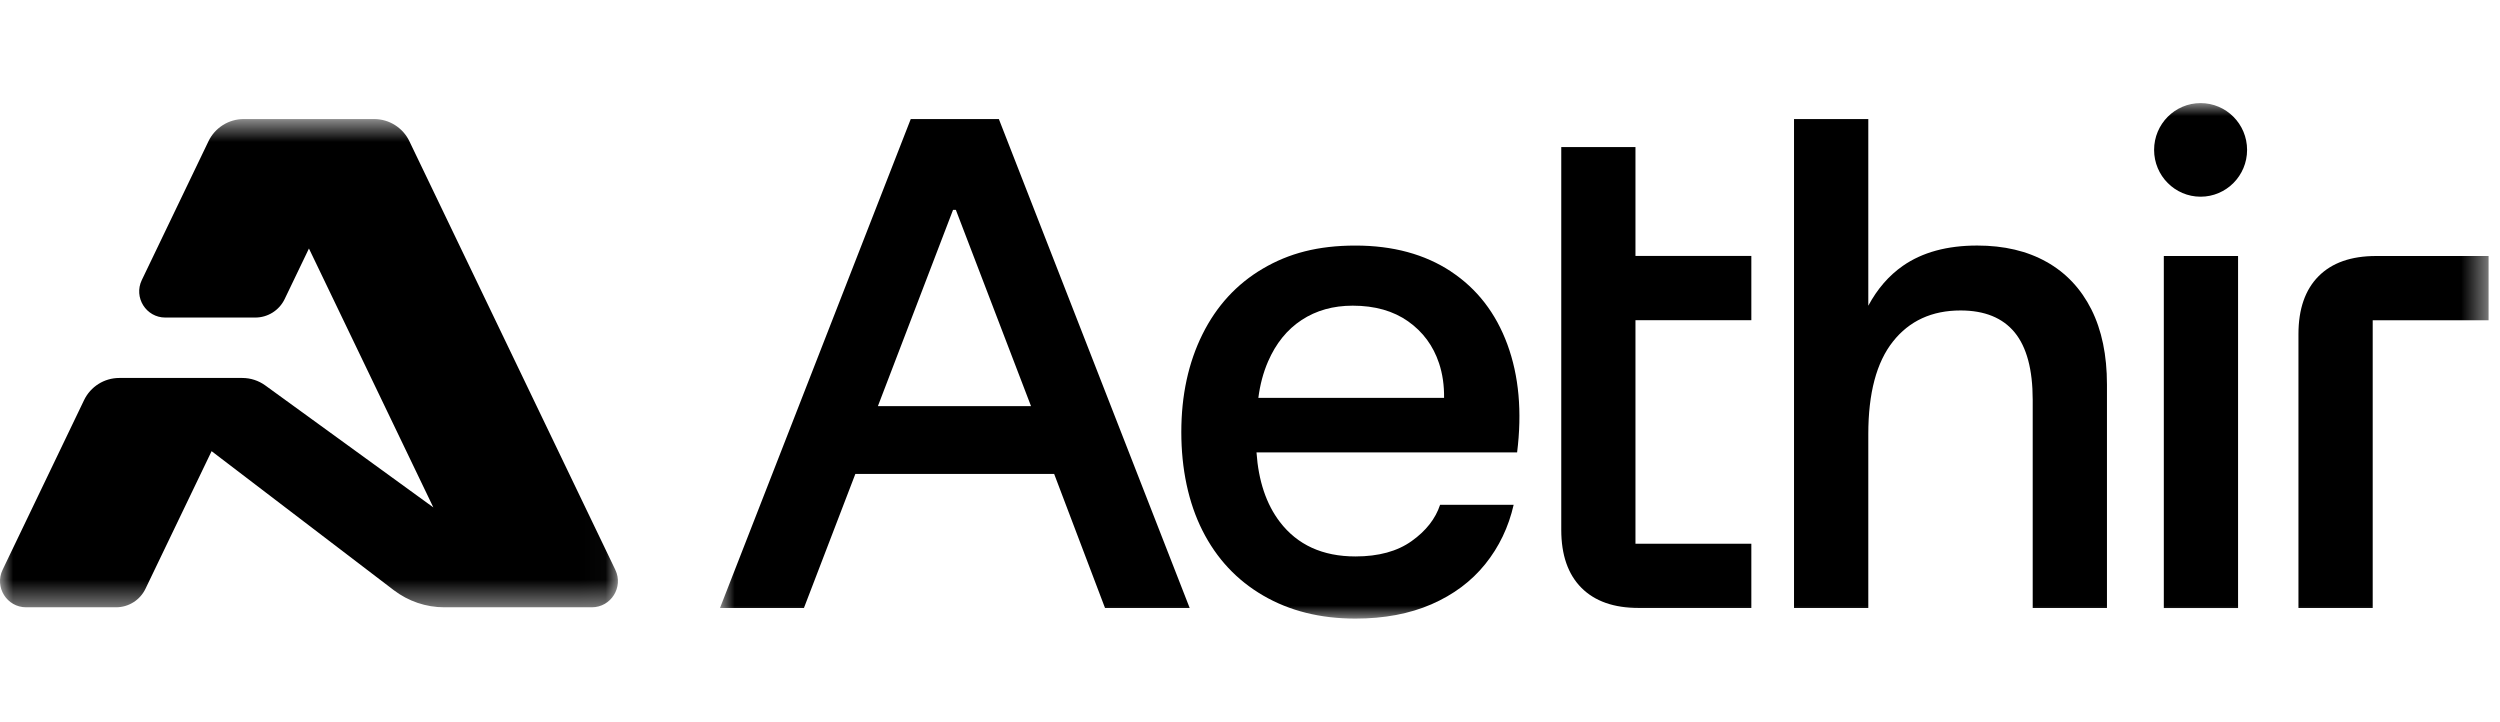 <svg width="97" height="28" viewBox="0 0 97 28" fill="none" xmlns="http://www.w3.org/2000/svg">
<mask id="mask0_19444_2387" style="mask-type:luminance" maskUnits="userSpaceOnUse" x="27" y="4" width="70" height="20">
<path d="M96.556 4H27.935V24H96.556V4Z" fill="white"/>
</mask>
<g mask="url(#mask0_19444_2387)">
<path d="M85.383 7.632C86.379 7.632 87.187 6.819 87.187 5.816C87.187 4.813 86.379 4 85.383 4C84.387 4 83.579 4.813 83.579 5.816C83.579 6.819 84.387 7.632 85.383 7.632Z" fill="black"/>
<path d="M35.337 4.62L27.935 23.591H31.192L33.188 18.388H40.901L42.875 23.591H46.16L38.756 4.62H35.337ZM36.98 8.143H37.087L40.004 15.759H34.062L36.978 8.143H36.98Z" fill="black"/>
<path d="M56.294 10.531C55.28 9.864 54.047 9.528 52.592 9.528C51.137 9.528 50.011 9.827 48.998 10.423C47.984 11.019 47.203 11.868 46.656 12.97C46.109 14.072 45.835 15.337 45.835 16.765C45.835 18.193 46.109 19.503 46.656 20.587C47.203 21.671 47.988 22.512 49.011 23.107C50.035 23.703 51.228 24.002 52.592 24.002C53.704 24.002 54.687 23.816 55.539 23.447C56.391 23.076 57.087 22.558 57.626 21.889C58.164 21.221 58.532 20.453 58.73 19.585H55.876C55.697 20.127 55.329 20.598 54.772 20.994C54.215 21.392 53.488 21.59 52.592 21.59C51.318 21.59 50.339 21.143 49.657 20.249C49.13 19.558 48.829 18.659 48.752 17.552H58.864C59.06 15.981 58.935 14.584 58.487 13.365C58.038 12.145 57.308 11.202 56.294 10.533V10.531ZM49.2 14.027C49.505 13.323 49.94 12.786 50.505 12.415C51.07 12.045 51.73 11.86 52.484 11.86C53.346 11.86 54.063 12.064 54.637 12.47C55.212 12.877 55.61 13.418 55.835 14.095C55.973 14.511 56.036 14.957 56.03 15.436H48.824C48.89 14.923 49.015 14.454 49.2 14.027Z" fill="black"/>
<path d="M79.408 10.163C78.655 9.738 77.757 9.527 76.716 9.527C75.549 9.527 74.59 9.788 73.835 10.312C73.286 10.694 72.839 11.212 72.49 11.862V4.62H69.608V23.591H72.49V16.843C72.49 15.254 72.808 14.057 73.446 13.252C74.082 12.448 74.957 12.046 76.07 12.046C77.003 12.046 77.703 12.331 78.17 12.899C78.636 13.468 78.869 14.341 78.869 15.515V23.59H81.75V14.917C81.75 13.779 81.548 12.808 81.145 12.005C80.74 11.201 80.162 10.586 79.408 10.162V10.163Z" fill="black"/>
<path d="M86.837 9.933H83.956V23.592H86.837V9.933Z" fill="black"/>
<path d="M92.194 9.933C91.225 9.933 90.481 10.194 89.96 10.718C89.44 11.242 89.18 11.991 89.18 12.967V23.59H92.061V12.426H96.557V9.933H92.196H92.194Z" fill="black"/>
<path d="M63.457 5.705H60.577V20.556C60.577 21.532 60.837 22.281 61.357 22.805C61.878 23.329 62.621 23.59 63.591 23.59H67.952V21.097H63.456V12.425H67.952V9.931H63.456V5.705H63.457Z" fill="black"/>
</g>
<mask id="mask1_19444_2387" style="mask-type:luminance" maskUnits="userSpaceOnUse" x="0" y="4" width="24" height="20">
<path d="M23.975 4.619H0V23.563H23.975V4.619Z" fill="white"/>
</mask>
<g mask="url(#mask1_19444_2387)">
<path d="M14.517 4.619H9.457C8.874 4.619 8.342 4.954 8.089 5.48L5.502 10.866C5.178 11.54 5.668 12.321 6.414 12.321H9.905C10.391 12.321 10.834 12.042 11.045 11.603L11.987 9.642L16.814 19.688L10.292 14.954C10.033 14.767 9.722 14.665 9.402 14.665H4.628C4.045 14.665 3.514 15 3.261 15.526L0.101 22.108C-0.223 22.782 0.267 23.563 1.013 23.563H4.504C4.99 23.563 5.433 23.284 5.644 22.845L8.21 17.505L15.279 22.899C15.843 23.329 16.53 23.563 17.239 23.563H22.962C23.708 23.563 24.198 22.782 23.874 22.108L15.884 5.48C15.632 4.954 15.1 4.619 14.517 4.619Z" fill="black"/>
</g>
</svg>

